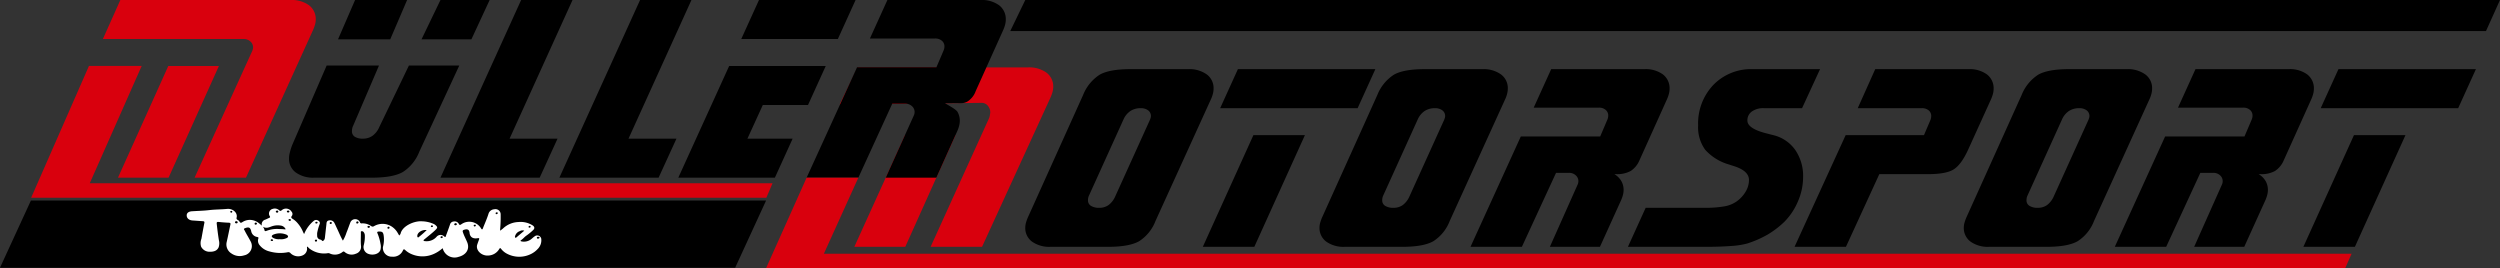 <svg id="Ebene_1" data-name="Ebene 1" xmlns="http://www.w3.org/2000/svg" viewBox="0 0 668.83 71.75">
  <rect x="0" y="0" width="668.83" height="71.75" fill="#333333" stroke="none"/>
  <defs>
    <style>
      .cls-1 {
        fill: #d9000d;
      }

      .cls-2 {
        fill: #fff;
      }
    </style>
  </defs>
  <title>MueMoSchw</title>
  <g id="_Group_" data-name="&lt;Group&gt;">
    <g id="_Group_2" data-name="&lt;Group&gt;">
      <polygon id="_Path_" data-name="&lt;Path&gt;" class="cls-1" points="242.133 36.148 228.56 66.031 242.191 66.031 255.621 36.148 242.133 36.148"/>
      <path id="_Path_2" data-name="&lt;Path&gt;" class="cls-1" d="M285.262,54.218a7.922,7.922,0,0,0-4.974-1.406l-45.543.033-4.8,9.87,37.766-.414a2.165,2.165,0,0,1,2.115,1.157,2.423,2.423,0,0,1,.3,1.987,3.1,3.1,0,0,1-.07.475,3.032,3.032,0,0,1-.141.439l-15.655,34.454h13.76l18.237-39.773a10.865,10.865,0,0,0,.6-1.6,5.094,5.094,0,0,0,.211-1.354A4.628,4.628,0,0,0,285.262,54.218Z" transform="translate(-5.292 -34.78)"/>
    </g>
    <path id="_Compound_Path_" data-name="&lt;Compound Path&gt;" d="M329.194,61.472,314.428,93.886a11.174,11.174,0,0,1-4.395,5.432q-2.637,1.495-8.3,1.494h-15.4a7.927,7.927,0,0,1-4.939-1.389,4.507,4.507,0,0,1-1.81-3.779,5.1,5.1,0,0,1,.211-1.354,11.227,11.227,0,0,1,.632-1.67l14.625-32.414a11.556,11.556,0,0,1,4.395-5.414q2.6-1.511,8.262-1.512h15.434a8,8,0,0,1,4.992,1.406,4.54,4.54,0,0,1,1.828,3.8,5.756,5.756,0,0,1-.193,1.424A8.539,8.539,0,0,1,329.194,61.472Zm-16.277,5.414a4.437,4.437,0,0,0,.229-.65,1.821,1.821,0,0,0,.053-.4,1.85,1.85,0,0,0-.738-1.529,3.16,3.16,0,0,0-2-.58,4.889,4.889,0,0,0-2.76.756,5.32,5.32,0,0,0-1.846,2.268l-9.211,20.32a2.592,2.592,0,0,0-.211.6,3.247,3.247,0,0,0-.07.7,1.677,1.677,0,0,0,.791,1.477,4.005,4.005,0,0,0,2.232.527,4.162,4.162,0,0,0,2.479-.738,5.773,5.773,0,0,0,1.775-2.285Z" transform="translate(-5.292 -34.78)"/>
    <path id="_Compound_Path_2" data-name="&lt;Compound Path&gt;" d="M354.4,70.929l-13.535,29.883H327.085L340.62,70.929Zm14.1-7.207H331.725l4.746-10.441h36.773Z" transform="translate(-5.292 -34.78)"/>
    <path id="_Compound_Path_3" data-name="&lt;Compound Path&gt;" d="M407.909,61.472,393.143,93.886a11.174,11.174,0,0,1-4.395,5.432q-2.637,1.495-8.3,1.494h-15.4a7.927,7.927,0,0,1-4.939-1.389,4.507,4.507,0,0,1-1.811-3.779,5.1,5.1,0,0,1,.211-1.354,11.288,11.288,0,0,1,.633-1.67l14.625-32.414a11.556,11.556,0,0,1,4.395-5.414q2.6-1.511,8.262-1.512h15.434a8,8,0,0,1,4.992,1.406,4.54,4.54,0,0,1,1.828,3.8,5.756,5.756,0,0,1-.193,1.424A8.539,8.539,0,0,1,407.909,61.472Zm-16.277,5.414a4.437,4.437,0,0,0,.229-.65,1.821,1.821,0,0,0,.053-.4,1.85,1.85,0,0,0-.738-1.529,3.16,3.16,0,0,0-2-.58,4.889,4.889,0,0,0-2.76.756,5.32,5.32,0,0,0-1.846,2.268l-9.211,20.32a2.592,2.592,0,0,0-.211.6,3.247,3.247,0,0,0-.07.7,1.677,1.677,0,0,0,.791,1.477,4.005,4.005,0,0,0,2.232.527,4.162,4.162,0,0,0,2.479-.738,5.773,5.773,0,0,0,1.775-2.285Z" transform="translate(-5.292 -34.78)"/>
    <path id="_Compound_Path_4" data-name="&lt;Compound Path&gt;" d="M427.35,84.183a1.914,1.914,0,0,0,.158-.457,2.34,2.34,0,0,0,.053-.492,2.035,2.035,0,0,0-.721-1.564,2.6,2.6,0,0,0-1.811-.65h-3.445l-9.141,19.793H398.7L412.163,71.28H433.4l1.934-4.535a2.56,2.56,0,0,0,.158-.51,2.769,2.769,0,0,0,.053-.545,1.92,1.92,0,0,0-.686-1.512,2.657,2.657,0,0,0-1.811-.6H415.608l4.676-10.3H445.21a7.845,7.845,0,0,1,4.957,1.406,4.645,4.645,0,0,1,1.793,3.867,5.434,5.434,0,0,1-.193,1.371,9.77,9.77,0,0,1-.58,1.582l-7.277,16.137a6.337,6.337,0,0,1-2.355,2.883,7.6,7.6,0,0,1-3.9.844h-.457a5.342,5.342,0,0,1,1.846,1.846,4.753,4.753,0,0,1,.615,2.408,5.585,5.585,0,0,1-.211,1.424,9.213,9.213,0,0,1-.6,1.6l-5.52,12.164H419.932Z" transform="translate(-5.292 -34.78)"/>
    <path id="_Compound_Path_5" data-name="&lt;Compound Path&gt;" d="M492.214,53.28,487.4,63.722h-10.23a5.192,5.192,0,0,0-3.217.9,2.872,2.872,0,0,0-1.178,2.408q0,2.18,5.273,3.48,1.09.282,1.652.422a10.066,10.066,0,0,1,5.871,3.955,12.278,12.278,0,0,1,2.109,7.295,16.332,16.332,0,0,1-1.371,6.451,17.24,17.24,0,0,1-3.656,5.5,24.447,24.447,0,0,1-4.447,3.393,28.465,28.465,0,0,1-5.5,2.408,21.483,21.483,0,0,1-4.254.65q-2.883.229-6.891.229H440.815l4.746-10.441h15.68a29.193,29.193,0,0,0,5.4-.387,8.151,8.151,0,0,0,3.182-1.266,8.588,8.588,0,0,0,2.5-2.689,6.119,6.119,0,0,0,.879-3.076q0-2.46-4.008-3.727-.879-.281-1.406-.457a13.479,13.479,0,0,1-6.311-3.937,10.248,10.248,0,0,1-1.881-6.5A14.934,14.934,0,0,1,463.667,57.5a14.018,14.018,0,0,1,10.547-4.219Z" transform="translate(-5.292 -34.78)"/>
    <path id="_Compound_Path_6" data-name="&lt;Compound Path&gt;" d="M508.069,81.37l-8.93,19.441H485.393l13.676-29.883h20.953l1.723-4.043a2.49,2.49,0,0,0,.158-.527,2.87,2.87,0,0,0,.053-.527,1.905,1.905,0,0,0-.686-1.529,2.764,2.764,0,0,0-1.846-.58H502.3l4.676-10.441h24.926a7.845,7.845,0,0,1,4.957,1.406,4.645,4.645,0,0,1,1.793,3.867,5.434,5.434,0,0,1-.193,1.371,9.77,9.77,0,0,1-.58,1.582l-6.117,13.465q-1.793,3.868-3.814,5.133t-6.873,1.266Z" transform="translate(-5.292 -34.78)"/>
    <path id="_Compound_Path_7" data-name="&lt;Compound Path&gt;" d="M580.28,61.472,565.514,93.886a11.174,11.174,0,0,1-4.395,5.432q-2.637,1.495-8.3,1.494h-15.4a7.925,7.925,0,0,1-4.939-1.389,4.507,4.507,0,0,1-1.811-3.779,5.1,5.1,0,0,1,.211-1.354,11.288,11.288,0,0,1,.633-1.67l14.625-32.414a11.556,11.556,0,0,1,4.395-5.414q2.6-1.511,8.262-1.512h15.434a8,8,0,0,1,4.992,1.406,4.54,4.54,0,0,1,1.828,3.8,5.756,5.756,0,0,1-.193,1.424A8.539,8.539,0,0,1,580.28,61.472ZM564,66.886a4.437,4.437,0,0,0,.229-.65,1.821,1.821,0,0,0,.053-.4,1.85,1.85,0,0,0-.738-1.529,3.16,3.16,0,0,0-2-.58,4.889,4.889,0,0,0-2.76.756,5.32,5.32,0,0,0-1.846,2.268l-9.211,20.32a2.592,2.592,0,0,0-.211.6,3.247,3.247,0,0,0-.07.7,1.677,1.677,0,0,0,.791,1.477,4.005,4.005,0,0,0,2.232.527,4.162,4.162,0,0,0,2.479-.738,5.773,5.773,0,0,0,1.775-2.285Z" transform="translate(-5.292 -34.78)"/>
    <path id="_Compound_Path_8" data-name="&lt;Compound Path&gt;" d="M599.721,84.183a1.914,1.914,0,0,0,.158-.457,2.34,2.34,0,0,0,.053-.492,2.035,2.035,0,0,0-.721-1.564,2.6,2.6,0,0,0-1.811-.65h-3.445l-9.141,19.793H571.069L584.534,71.28h21.234l1.934-4.535a2.56,2.56,0,0,0,.158-.51,2.769,2.769,0,0,0,.053-.545,1.92,1.92,0,0,0-.686-1.512,2.657,2.657,0,0,0-1.811-.6H587.979l4.676-10.3h24.926a7.845,7.845,0,0,1,4.957,1.406,4.645,4.645,0,0,1,1.793,3.867,5.434,5.434,0,0,1-.193,1.371,9.77,9.77,0,0,1-.58,1.582L616.28,77.644a6.337,6.337,0,0,1-2.355,2.883,7.6,7.6,0,0,1-3.9.844h-.457a5.342,5.342,0,0,1,1.846,1.846,4.753,4.753,0,0,1,.615,2.408,5.585,5.585,0,0,1-.211,1.424,9.213,9.213,0,0,1-.6,1.6l-5.52,12.164H592.3Z" transform="translate(-5.292 -34.78)"/>
    <path id="_Compound_Path_9" data-name="&lt;Compound Path&gt;" d="M648.835,70.929,635.3,100.812H621.518l13.535-29.883Zm14.1-7.207H626.159l4.746-10.441h36.773Z" transform="translate(-5.292 -34.78)"/>
  </g>
  <g id="_Group_4" data-name="&lt;Group&gt;">
    <polygon id="_Path_3" data-name="&lt;Path&gt;" points="196.682 71.624 0 71.624 8.267 53.656 204.949 53.656 196.682 71.624"/>
  </g>
  <g id="_Group_5" data-name="&lt;Group&gt;">
    <g id="_Group_6" data-name="&lt;Group&gt;">
      <polygon id="_Path_4" data-name="&lt;Path&gt;" points="665.08 8.317 270.273 8.317 274.297 0 668.83 0 665.08 8.317"/>
    </g>
  </g>
  <g id="_Group_7" data-name="&lt;Group&gt;">
    <path id="_Compound_Path_10" data-name="&lt;Compound Path&gt;" class="cls-2" d="M75.353,95.141a1.289,1.289,0,0,1,.952-1.61c.351-.15.688-.323,1.039-.474.221-.1.255-.2.15-.4a1.284,1.284,0,0,1,.776-2,1.71,1.71,0,0,1,1.653.323c.347.35.53.225.777.014a1.732,1.732,0,0,1,2.583.4.908.908,0,0,1,.1,1.137c-.353.433-.076.651.275.845a5.919,5.919,0,0,1,1.4,1.283,8.357,8.357,0,0,1,1.329,2.23c.073.148.15.295.262.515A9.01,9.01,0,0,1,88.4,94.645a8.471,8.471,0,0,1,.828-.775.965.965,0,0,1,1.09-.136c.391.2.64.47.525.913a13.806,13.806,0,0,0-.7,2.466c-.017.249-.007.5,0,.748a1,1,0,0,0,.854,1.017,1.366,1.366,0,0,1,.166.054c.209.085.367.425.538.316a1.07,1.07,0,0,0,.5-.754l.345-3.082c.028-.249.066-.5.081-.746.029-.461.126-.869.8-.938a1.262,1.262,0,0,1,1.317.669c.249.489.462.991.7,1.484.521,1.072.942,2.178,1.583,3.28a10.151,10.151,0,0,0,.948-2.114c.389-.938.708-1.9,1.082-2.84a1.383,1.383,0,0,1,1.287-.79,1.369,1.369,0,0,1,1.258.835.409.409,0,0,0,.465.291,3.962,3.962,0,0,1,2.526.721.655.655,0,0,0,.8,0,4.537,4.537,0,0,1,4.424-.038,4.908,4.908,0,0,1,1.89,1.9c.126.2.241.413.382.656a1.135,1.135,0,0,0,.429-.71c.633-1.949,3.659-3.218,5.609-3.089a8.233,8.233,0,0,1,3.189.709,1.941,1.941,0,0,1,.389.231c.7.59.733.762,0,1.457-.9.853-1.915,1.628-2.878,2.438-.108.091-.284.172-.2.327.072.136.255.137.415.153a3.539,3.539,0,0,0,3-1.114,1.394,1.394,0,0,1,2.108-.127c.39.306.379-.026.434-.171.38-1.013.763-2.026,1.1-3.05a1.083,1.083,0,0,1,1.052-.8,1.213,1.213,0,0,1,1.292.619c.126.231.226.411.6.186a3.68,3.68,0,0,1,5.289.924c.1.134.142.31.348.4.229-.165.253-.409.339-.621.5-1.225,1.034-2.438,1.419-3.695a1.71,1.71,0,0,1,1.49-1.08,1.391,1.391,0,0,1,1.721,1.383,36.726,36.726,0,0,1-.131,3.89c-.01.111-.006.224-.01.453a9.5,9.5,0,0,0,.827-.64,6.291,6.291,0,0,1,4.09-1.677,6,6,0,0,1,3.753.886c.547.35.641.816.176,1.255a15.659,15.659,0,0,1-1.851,1.519c-.523.36-.863.857-1.408,1.195-.249.154-.083.3.155.335a3.16,3.16,0,0,0,2.567-.6c.3-.24.562-.509.888-.728a1.1,1.1,0,0,1,1.8.592,3.269,3.269,0,0,1-.976,2.789,6.034,6.034,0,0,1-1.7,1.279,7.056,7.056,0,0,1-6.717-.166,4.7,4.7,0,0,1-1.348-1.18c-.226-.313-.351-.2-.5.051a3.534,3.534,0,0,1-2.825,1.733c-1.872.2-3.55-1.394-3.057-2.919.15-.463.326-.92.492-1.379.1-.288.028-.4-.366-.333-1.292.219-2.058-.288-2.174-1.416-.089-.867-.537-1.124-1.436-.845-.355.11-.479.248-.374.592.293.956.8,1.845,1.179,2.774.733,1.8-.257,3.374-2.325,3.891a3.269,3.269,0,0,1-4.171-2.084c-.019-.062-.047-.121-.092-.239a8.779,8.779,0,0,1-2.121,1.43,7.4,7.4,0,0,1-5.968.243,5.8,5.8,0,0,1-1.87-1.14c-.393-.379-.509-.251-.68.12a2.8,2.8,0,0,1-2.857,1.615,2.339,2.339,0,0,1-2.465-2.58,7.61,7.61,0,0,0,.159-3.318c-.165-.674-.383-.833-1.2-.827-.436,0-.592.128-.416.48a12.791,12.791,0,0,1,.808,2.81,3.261,3.261,0,0,1,.011,1.491c-.265,1.192-1.895,1.654-3.143,1.236a1.942,1.942,0,0,1-1.353-2.35,9.218,9.218,0,0,0,.292-2.629,1.5,1.5,0,0,0-.291-.855.608.608,0,0,0-.6-.265c-.239.047-.167.276-.166.433.006,1.165-.076,2.329.032,3.5a1.912,1.912,0,0,1-1.357,2.076,2.834,2.834,0,0,1-3-.438c-.209-.173-.319-.21-.562-.041a3.257,3.257,0,0,1-3.5.393.954.954,0,0,0-.579-.028,6.457,6.457,0,0,1-4.826-1.281,3.527,3.527,0,0,1-.486-.518c-.218.158-.134.346-.117.514a1.928,1.928,0,0,1-1.163,1.842,2.939,2.939,0,0,1-3.226-.533.773.773,0,0,0-.853-.282,10.539,10.539,0,0,1-4.861-.243,4.761,4.761,0,0,1-2.632-1.709,1.841,1.841,0,0,1-.306-1.727c.085-.271.01-.341-.278-.418a1.905,1.905,0,0,1-1.636-1.594,1.794,1.794,0,0,0-.244-.615c-.218-.4-.7-.432-1.456-.125-.447.182-.133.428-.039.623.472.97,1.074,1.894,1.569,2.853A2.538,2.538,0,0,1,70.6,103.1a3.837,3.837,0,0,1-3.373-.5,2.827,2.827,0,0,1-1.283-3.1c.354-1.532.648-3.074.982-4.61.074-.339.034-.515-.464-.532-.89-.031-1.781-.106-2.665-.2-.461-.049-.56.108-.525.441q.227,2.211.572,4.411a3.309,3.309,0,0,1-.059,1.924c-.384.859-1.139,1.22-2.406,1.2A2.517,2.517,0,0,1,59.1,100.78a3.112,3.112,0,0,1,.074-2.1c.255-1.426.511-2.852.794-4.274.072-.36-.108-.436-.467-.457-.888-.053-1.775-.126-2.663-.181-1.022-.063-1.653-.642-1.591-1.475.042-.561.538-.933,1.384-.992,1.539-.106,3.088-.125,4.618-.309,1.591-.191,3.2-.164,4.8-.322,1.532-.152,2.84,1.02,2.555,2.29a.482.482,0,0,0,.3.654,1.289,1.289,0,0,1,.49.493c.2.337.411.325.719.112a3.694,3.694,0,0,1,2.029-.613,3.891,3.891,0,0,1,2.444.9C74.813,94.679,75.025,94.872,75.353,95.141Zm4.805,3.631a3.347,3.347,0,0,0,1.746-.265c.565-.21.6-.6.1-.914a4.591,4.591,0,0,0-3.629-.028c-.492.289-.494.553-.01.858A3.1,3.1,0,0,0,80.158,98.771Zm-4.514-3.32a2.817,2.817,0,0,1,.393.8c.04.491.313.373.657.257a7.67,7.67,0,0,1,3.005-.469c.571.038,1.148.013,1.717.1.17.027.38.012.223-.184a1.685,1.685,0,0,0-1.079-.8,4.94,4.94,0,0,0-2.447.135C77.347,95.55,76.6,96.008,75.644,95.452Zm43.805.881c-1.28-.17-2.567.692-2.518,1.622.006.12.011.248.137.315.167.087.245-.063.336-.133A23.578,23.578,0,0,0,119.449,96.333Zm26.106.161a1.412,1.412,0,0,0-1.212.131,1.937,1.937,0,0,0-1.275,1.439.259.259,0,0,0,.126.312c.127.057.212-.05.293-.119Zm-77.4-2.243a.354.354,0,0,0,.4.286c.188-.014.337-.116.316-.292a.3.3,0,0,0-.329-.288C68.326,93.962,68.174,94.049,68.153,94.25Zm59.373.533a.313.313,0,0,0-.328-.291.357.357,0,0,0-.374.262c-.036.15.088.259.257.281A.4.4,0,0,0,127.526,94.783ZM73.691,94.32c-.18.058-.3.168-.277.334a.245.245,0,0,0,.314.225c.186-.034.333-.132.3-.31A.351.351,0,0,0,73.691,94.32Zm75.964,4.042a.392.392,0,0,0-.4-.241c-.182.014-.361.073-.334.268a.253.253,0,0,0,.3.24C149.418,98.607,149.593,98.544,149.654,98.361ZM79.432,91.087c-.15.055-.327.11-.348.278s.111.283.3.3a.3.3,0,0,0,.363-.249C79.769,91.254,79.627,91.155,79.432,91.087Zm21.787,3.195c-.053-.13-.12-.265-.3-.263a.283.283,0,0,0-.313.332c.013.123.075.276.29.231A.357.357,0,0,0,101.218,94.282ZM82.361,91.638c.182-.027.354-.082.351-.261a.283.283,0,0,0-.292-.262c-.183-.009-.364.064-.38.232S82.159,91.611,82.361,91.638Zm21.9,3.807a.288.288,0,0,0-.329-.228c-.185.009-.366.074-.326.271a.284.284,0,0,0,.313.248A.334.334,0,0,0,104.26,95.445Zm5.266.226c-.064-.1-.118-.262-.3-.233a.31.31,0,0,0-.286.318.229.229,0,0,0,.263.212A.306.306,0,0,0,109.526,95.671ZM89.865,98.886c-.2.013-.334.1-.335.27a.26.26,0,0,0,.288.257.267.267,0,0,0,.3-.251C90.125,99.017,90.07,98.9,89.865,98.886Zm-7.065-5.5c-.162.012-.322.035-.307.215a.283.283,0,0,0,.275.277.33.33,0,0,0,.358-.206C83.168,93.483,82.976,93.427,82.8,93.381Zm11.286,1.063a.3.3,0,0,0-.288-.267.272.272,0,0,0-.3.251.24.24,0,0,0,.269.265A.336.336,0,0,0,94.086,94.444Zm-3.812-.084a.32.32,0,0,0-.316-.255c-.172,0-.307.1-.31.249a.25.25,0,0,0,.268.227A.38.38,0,0,0,90.274,94.36Zm33.487,3.863a.275.275,0,0,0-.305-.242.258.258,0,0,0-.3.246c-.013.149.088.255.284.247A.325.325,0,0,0,123.76,98.223Zm-45.4.837a.325.325,0,0,0-.3-.265c-.167-.021-.326.031-.348.188s.1.251.275.267A.326.326,0,0,0,78.362,99.06Zm42.2-3.732a.224.224,0,0,0,.272.19c.167-.012.31-.069.284-.238a.246.246,0,0,0-.267-.216A.283.283,0,0,0,120.566,95.328Zm12.036-.239a.233.233,0,0,0-.276-.2c-.153.021-.323.07-.292.247a.247.247,0,0,0,.267.223A.323.323,0,0,0,132.6,95.089Zm5.872-3.3c0-.156-.121-.2-.272-.2-.193-.007-.3.082-.3.237,0,.115.01.254.206.244A.393.393,0,0,0,138.474,91.787Zm-71.011-.4c-.058-.081-.113-.2-.276-.189s-.306.078-.277.245a.274.274,0,0,0,.258.235C67.342,91.68,67.413,91.547,67.462,91.387Zm79.491,4.3c.155-.026.292-.1.3-.247a.222.222,0,0,0-.24-.239.3.3,0,0,0-.315.249C146.68,95.577,146.767,95.668,146.953,95.685Z" transform="translate(-5.292 -34.78)"/>
  </g>
  <g id="_Group_8" data-name="&lt;Group&gt;">
    <path id="_Compound_Path_11" data-name="&lt;Compound Path&gt;" class="cls-1" d="M70.465,45.222H32.813L37.489,34.78H82.981a7.923,7.923,0,0,1,4.975,1.406,4.628,4.628,0,0,1,1.811,3.867,5.094,5.094,0,0,1-.211,1.354,10.865,10.865,0,0,1-.6,1.6L71.1,82.312H57.352L72.786,48.386a4.05,4.05,0,0,0,.141-.439,1.862,1.862,0,0,0,.07-.475,2.073,2.073,0,0,0-.721-1.6A2.6,2.6,0,0,0,70.465,45.222ZM50.321,52.429H63.856L50.391,82.312H36.856Z" transform="translate(-5.292 -34.78)"/>
    <path id="_Compound_Path_12" data-name="&lt;Compound Path&gt;" d="M158.462,34.78l-16.84,37.09h12.832l-4.781,10.441H123.129L144.715,34.78Z" transform="translate(-5.292 -34.78)"/>
    <path id="_Compound_Path_13" data-name="&lt;Compound Path&gt;" d="M190.278,34.78l-16.84,37.09H186.27l-4.781,10.441H154.946L176.532,34.78Z" transform="translate(-5.292 -34.78)"/>
    <path id="_Compound_Path_14" data-name="&lt;Compound Path&gt;" d="M186.762,82.312l13.605-29.883h25.84L221.462,62.87H209.368l-4.113,9h12.094L212.6,82.312ZM234.188,34.78l-4.746,10.441H203.6l4.746-10.441Z" transform="translate(-5.292 -34.78)"/>
    <path id="_Path_5" data-name="&lt;Path&gt;" d="M272.579,36.187a7.845,7.845,0,0,0-4.957-1.406H242.7l-4.676,10.3h17.438a2.657,2.657,0,0,1,1.811.6,1.92,1.92,0,0,1,.686,1.512,2.769,2.769,0,0,1-.053.545,2.56,2.56,0,0,1-.158.51l-1.934,4.535H234.575L221.09,82.312h13.84L244,62.519h3.445a2.6,2.6,0,0,1,1.811.65,2.037,2.037,0,0,1,.721,1.564,2.34,2.34,0,0,1-.053.492,1.914,1.914,0,0,1-.158.457l-7.508,16.629H255.8l5.461-12.164a9.213,9.213,0,0,0,.6-1.6,5.585,5.585,0,0,0,.211-1.424,4.758,4.758,0,0,0-.615-2.408c-.41-.715-2.526-1.806-3.347-2.322l2.816-.019c1.664,0,1.977.121,3.045-.349a5.446,5.446,0,0,0,2.355-2.883L273.6,43.007a9.77,9.77,0,0,0,.58-1.582,5.456,5.456,0,0,0,.193-1.371A4.645,4.645,0,0,0,272.579,36.187Z" transform="translate(-5.292 -34.78)"/>
  </g>
  <g id="_Group_9" data-name="&lt;Group&gt;">
    <polygon id="_Path_6" data-name="&lt;Path&gt;" points="112.767 10.531 126.111 10.531 130.997 0 117.838 0 112.767 10.531"/>
    <path id="_Path_7" data-name="&lt;Path&gt;" d="M114.689,52.312l-7.961,16.535a5.5,5.5,0,0,1-1.793,2.268,4.328,4.328,0,0,1-2.531.756,3.929,3.929,0,0,1-2.2-.51,1.686,1.686,0,0,1-.756-1.494,3.408,3.408,0,0,1,.088-.791,3.284,3.284,0,0,1,.264-.721l6.883-16.043h-14L83.5,73.5a15.646,15.646,0,0,0-.693,2.186,5.907,5.907,0,0,0-.193,1.459,4.507,4.507,0,0,0,1.811,3.779,7.925,7.925,0,0,0,4.939,1.389h15.4q5.66,0,8.3-1.512a11.288,11.288,0,0,0,4.395-5.414l10.705-23.074Z" transform="translate(-5.292 -34.78)"/>
    <polygon id="_Path_8" data-name="&lt;Path&gt;" points="90.429 10.531 104.395 10.531 108.913 0 94.997 0 90.429 10.531"/>
  </g>
  <polygon id="_Path_9" data-name="&lt;Path&gt;" class="cls-1" points="204.949 71.75 215.798 47.531 229.638 47.531 220.413 67.875 629.127 67.875 627.415 71.75 204.949 71.75"/>
  <polygon id="_Path_10" data-name="&lt;Path&gt;" class="cls-1" points="23.799 17.648 37.904 17.648 24.009 49.031 206.679 49.031 205.017 52.906 8.33 52.906 23.799 17.648"/>
</svg>
